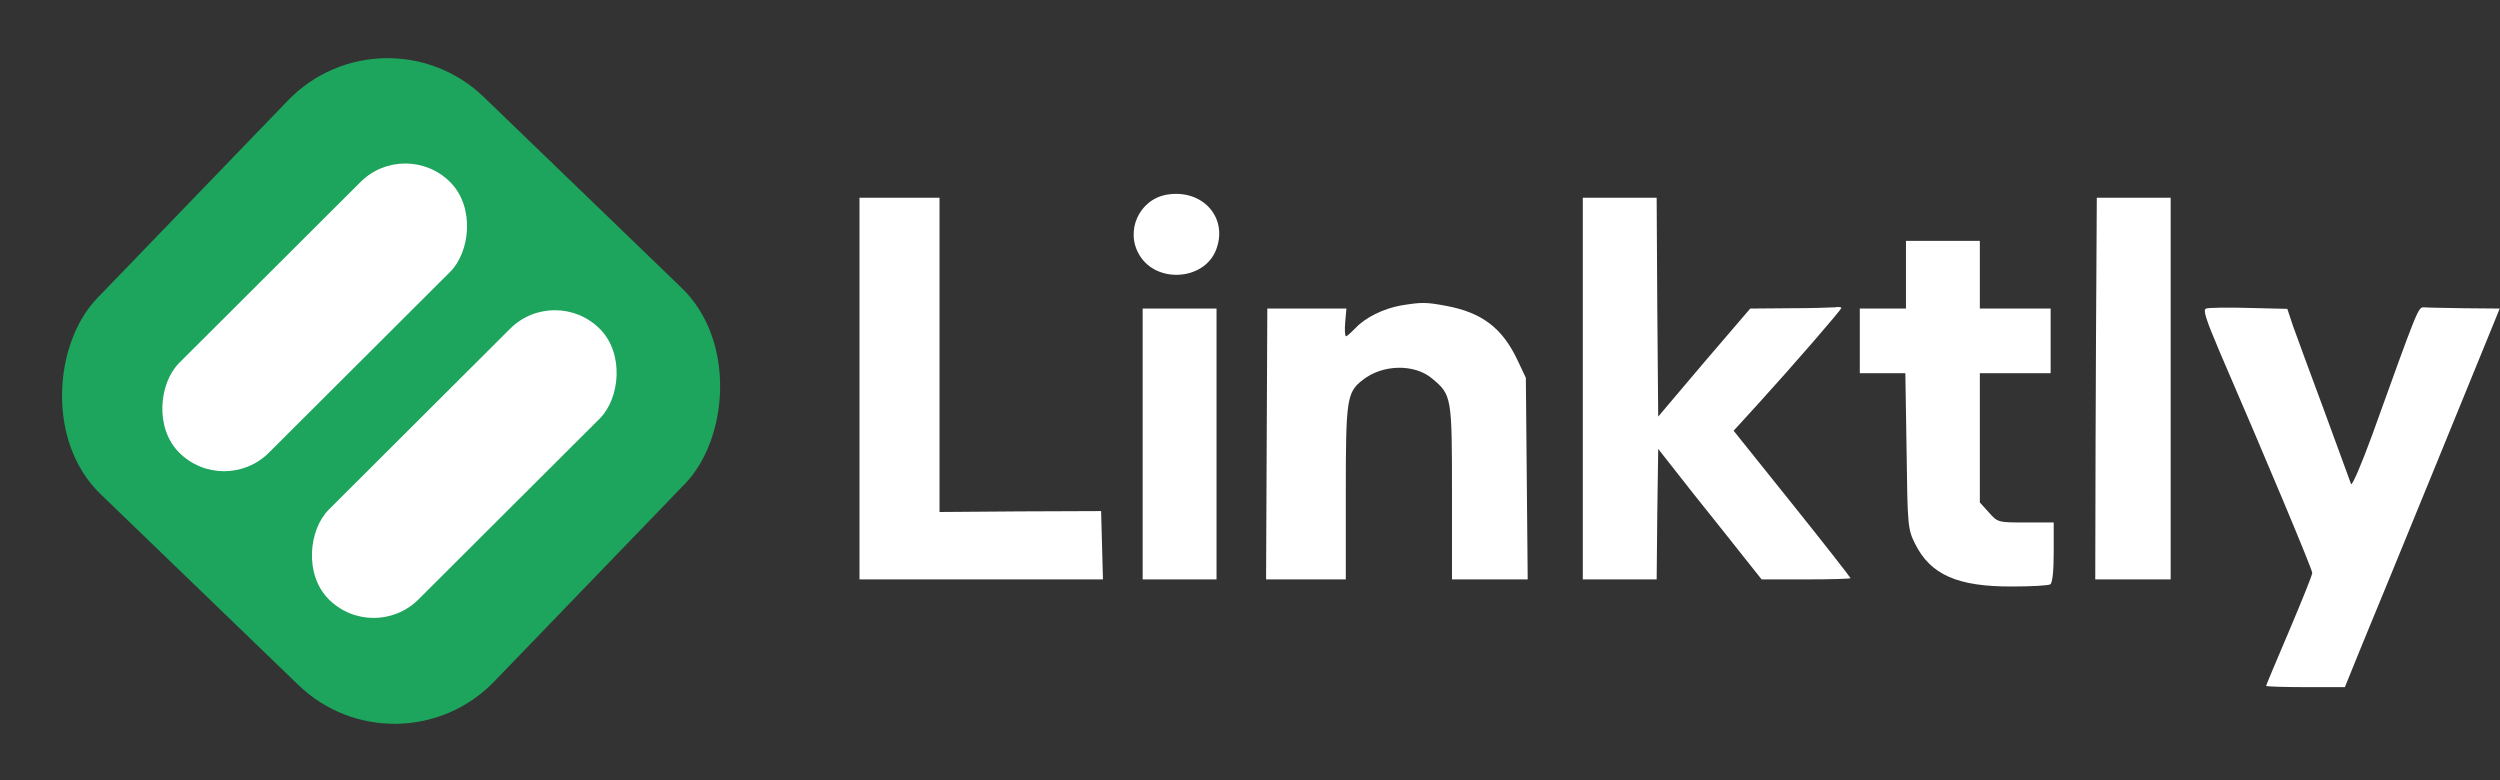 <?xml version="1.0" encoding="UTF-8"?>
<svg xmlns="http://www.w3.org/2000/svg" width="1083" height="338" viewBox="0 0 1083 338" fill="none">
  <rect x="0" y="0" width="1083" height="338" fill="#333333" stroke="none"/>
  <g clip-path="url(#clip0_3781_13)">
    <rect x="166.387" y="0.359" width="239.065" height="239.065" rx="60" transform="rotate(43.973 166.387 0.359)" fill="#1DA55D"></rect>
    <rect x="175.621" y="59.445" width="54.982" height="165.871" rx="27.491" transform="rotate(45.067 175.621 59.445)" fill="white"></rect>
    <rect x="240.426" y="123" width="54.982" height="165.871" rx="27.491" transform="rotate(45.067 240.426 123)" fill="white"></rect>
    <path d="M505.4 84.333C493.4 86.466 487.267 100.2 493.667 110.6C501 122.733 521.134 121.533 526.6 108.733C532.467 94.6 521.134 81.666 505.4 84.333Z" fill="white"></path>
    <path d="M372.332 168.333V251H424.999H477.799L477.399 236.2L476.999 221.4L442.065 221.533L406.999 221.8V153.8V85.667H389.665H372.332V168.333Z" fill="white"></path>
    <path d="M685.666 168.333V251H701.666H717.666L717.933 222.733L718.333 194.467L733.533 213.8C741.933 224.333 752.066 237 755.933 241.933L763.133 251H782.333C792.999 251 801.666 250.733 801.666 250.467C801.666 250.2 790.333 235.667 776.333 218.2L750.999 186.6L762.066 174.467C776.733 158.333 797.666 134.2 797.666 133.4C797.666 133 796.333 132.867 794.733 133.133C792.999 133.267 784.066 133.533 774.866 133.533L758.199 133.667L738.199 157L718.333 180.467L717.933 133L717.666 85.667H701.666H685.666V168.333Z" fill="white"></path>
    <path d="M908.199 109.933C908.066 123.4 907.933 160.6 907.799 192.6L907.666 251H924.066H940.333V168.333V85.667H924.333H908.333L908.199 109.933Z" fill="white"></path>
    <path d="M825.666 118.999V133.666H815.666H805.666V147.666V161.666H815.533H825.399L825.933 195.266C826.333 227.533 826.466 229.266 829.533 235.399C836.199 248.999 848.066 254.199 871.799 254.066C879.933 254.066 887.266 253.666 888.199 253.133C889.133 252.466 889.666 247.399 889.666 239.266V226.333H877.533C865.533 226.333 865.399 226.333 861.533 221.933L857.666 217.666V189.666V161.666H872.999H888.333V147.666V133.666H872.999H857.666V118.999V104.333H841.666H825.666V118.999Z" fill="white"></path>
    <path d="M606.867 132.333C599.4 133.667 591.4 137.533 587.133 142.2C585.267 144.067 583.533 145.667 583.133 145.667C582.6 145.667 582.467 143 582.733 139.667L583.267 133.667H566.067H549L548.733 192.333L548.467 251H565.667H583V213.667C583 173 583.4 169.933 590.333 164.6C598.867 157.8 612.733 157.533 620.333 163.933C628.867 171 629 171.8 629 213.267V251H645.4H661.8L661.4 207.267L661 163.667L657.533 156.333C650.867 142.067 642.067 135.4 626.333 132.467C617.667 130.867 615.8 130.867 606.867 132.333Z" fill="white"></path>
    <path d="M955.666 133.666C954.199 134.199 955.666 138.466 961.532 152.333C981.932 199.533 1001.67 246.599 1001.67 248.199C1001.67 249.133 997.132 260.333 991.666 273.266C986.199 286.066 981.666 296.866 981.666 297.133C981.666 297.399 989.399 297.666 998.732 297.666H1015.8L1023.27 279.266C1032.87 256.199 1076.87 148.466 1080.33 139.933L1082.87 133.666L1067.53 133.533C1059.27 133.399 1051.27 133.266 1050.07 133.133C1047.53 132.999 1047.4 133.533 1027.67 188.333C1023 201.133 1018.87 210.733 1018.47 209.666C1018.07 208.599 1012.87 194.466 1007 178.333C1001 162.199 994.866 145.533 993.399 141.399L990.866 133.799L974.199 133.399C964.999 133.133 956.732 133.266 955.666 133.666Z" fill="white"></path>
    <path d="M495 192.333V251H511H527V192.333V133.667H511H495V192.333Z" fill="white"></path>
  </g>
  <defs>
    <clipPath id="clip0_3781_13">
      <rect width="1083" height="338" fill="white"></rect>
    </clipPath>
  </defs>
</svg>
